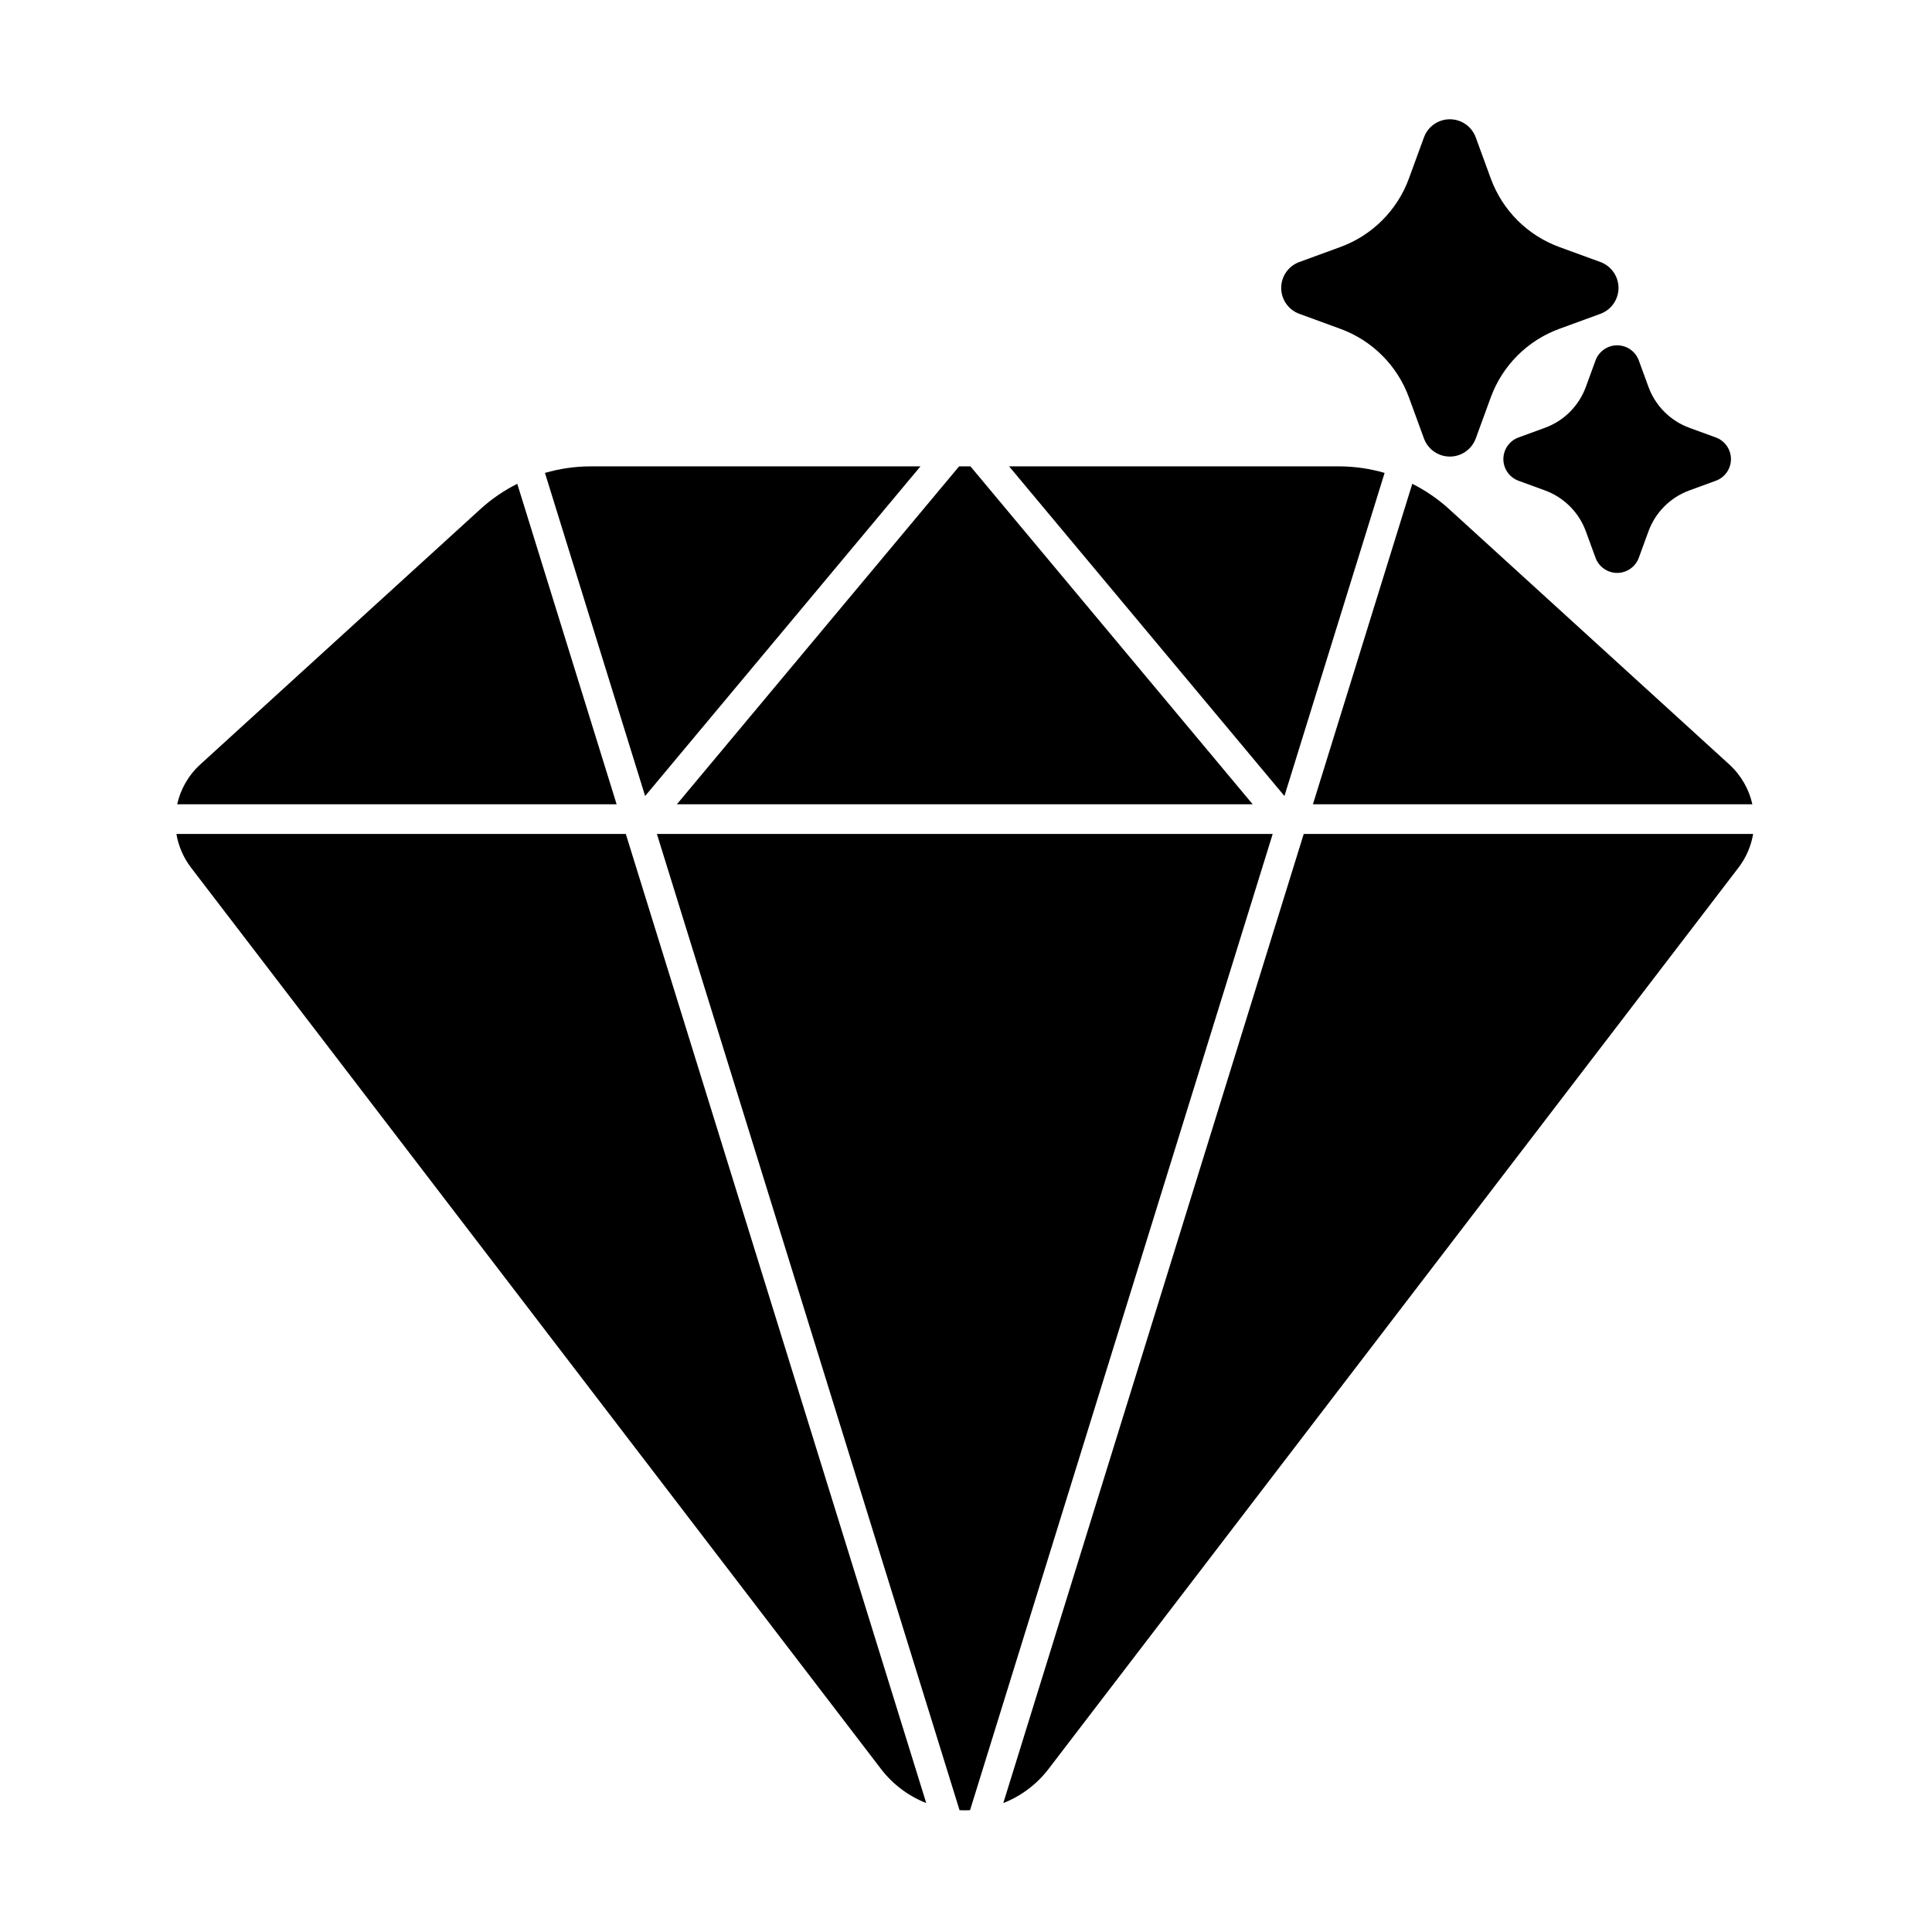 <?xml version="1.0" encoding="UTF-8"?>
<!-- Uploaded to: ICON Repo, www.svgrepo.com, Generator: ICON Repo Mixer Tools -->
<svg fill="#000000" width="800px" height="800px" version="1.1" viewBox="144 144 512 512" xmlns="http://www.w3.org/2000/svg">
 <g fill-rule="evenodd">
  <path d="m566.83 239.52c-0.777 2.121-1.684 4.609-2.559 7-1.84 5.043-5.812 9.016-10.855 10.855-2.391 0.875-4.875 1.781-7 2.559-2.406 0.879-4.008 3.172-4.008 5.734s1.602 4.856 4.008 5.734c2.121 0.777 4.609 1.684 7 2.559 5.043 1.84 9.016 5.812 10.855 10.855 0.875 2.394 1.781 4.875 2.559 7 0.879 2.406 3.172 4.008 5.734 4.008s4.856-1.602 5.734-4.008c0.777-2.121 1.684-4.606 2.559-7 1.84-5.043 5.812-9.016 10.855-10.855 2.394-0.875 4.875-1.781 7-2.559 2.406-0.879 4.008-3.172 4.008-5.734s-1.602-4.852-4.008-5.734c-2.121-0.777-4.606-1.684-7-2.559-5.043-1.84-9.016-5.812-10.855-10.855-0.875-2.391-1.781-4.875-2.559-7-0.879-2.406-3.172-4.008-5.734-4.008s-4.852 1.602-5.734 4.008z"/>
  <path d="m521.36 180.41c-1.207 3.297-2.617 7.16-3.977 10.879-3.082 8.438-9.734 15.086-18.172 18.172-3.719 1.359-7.578 2.769-10.879 3.977-2.883 1.055-4.801 3.797-4.801 6.867 0 3.066 1.918 5.812 4.801 6.863 3.297 1.207 7.16 2.617 10.879 3.977 8.441 3.082 15.09 9.734 18.172 18.172 1.359 3.719 2.769 7.578 3.977 10.879 1.055 2.883 3.797 4.801 6.863 4.801 3.07 0 5.812-1.918 6.867-4.801 1.207-3.297 2.617-7.16 3.977-10.879 3.082-8.441 9.734-15.09 18.172-18.172 3.719-1.359 7.578-2.769 10.879-3.977 2.883-1.055 4.801-3.797 4.801-6.863 0-3.07-1.918-5.812-4.801-6.867-3.297-1.207-7.16-2.617-10.879-3.977-8.441-3.082-15.09-9.734-18.172-18.172-1.359-3.719-2.769-7.582-3.977-10.879-1.055-2.883-3.797-4.801-6.867-4.801-3.066 0-5.812 1.918-6.863 4.801z"/>
  <path d="m398.29 623.72c0.461 0.023 0.926 0.035 1.391 0.035s0.93-0.012 1.391-0.035l80.203-258.71h-163.19zm210.32-258.71h-119.11l-79.613 256.82c4.684-1.84 8.848-4.934 11.98-9.027 43.922-57.375 150.89-197.11 182.83-238.84 2.074-2.711 3.367-5.789 3.902-8.953zm-417.86 0c0.535 3.168 1.828 6.242 3.902 8.953 31.945 41.73 138.91 181.46 182.83 238.84 3.137 4.098 7.297 7.188 11.98 9.027l-79.617-256.82h-119.1zm327.52-92.797-26.332 84.934h116.46c-0.883-3.953-2.949-7.668-6.144-10.582l-74.195-67.625c-2.961-2.699-6.262-4.957-9.789-6.727zm-42.293 84.934h-152.6l74.797-89.555h3.008zm-194.9-84.934c-3.527 1.77-6.824 4.027-9.789 6.727-18.664 17.012-55.656 50.73-74.191 67.625-3.199 2.914-5.262 6.633-6.144 10.582h116.46l-26.332-84.934zm106.85-4.621h-87.336c-4.152 0-8.25 0.594-12.172 1.738l26.547 85.625 72.965-87.359zm23.496 0 72.965 87.359 26.547-85.625c-3.922-1.145-8.02-1.738-12.172-1.738h-87.34z"/>
 </g>
</svg>